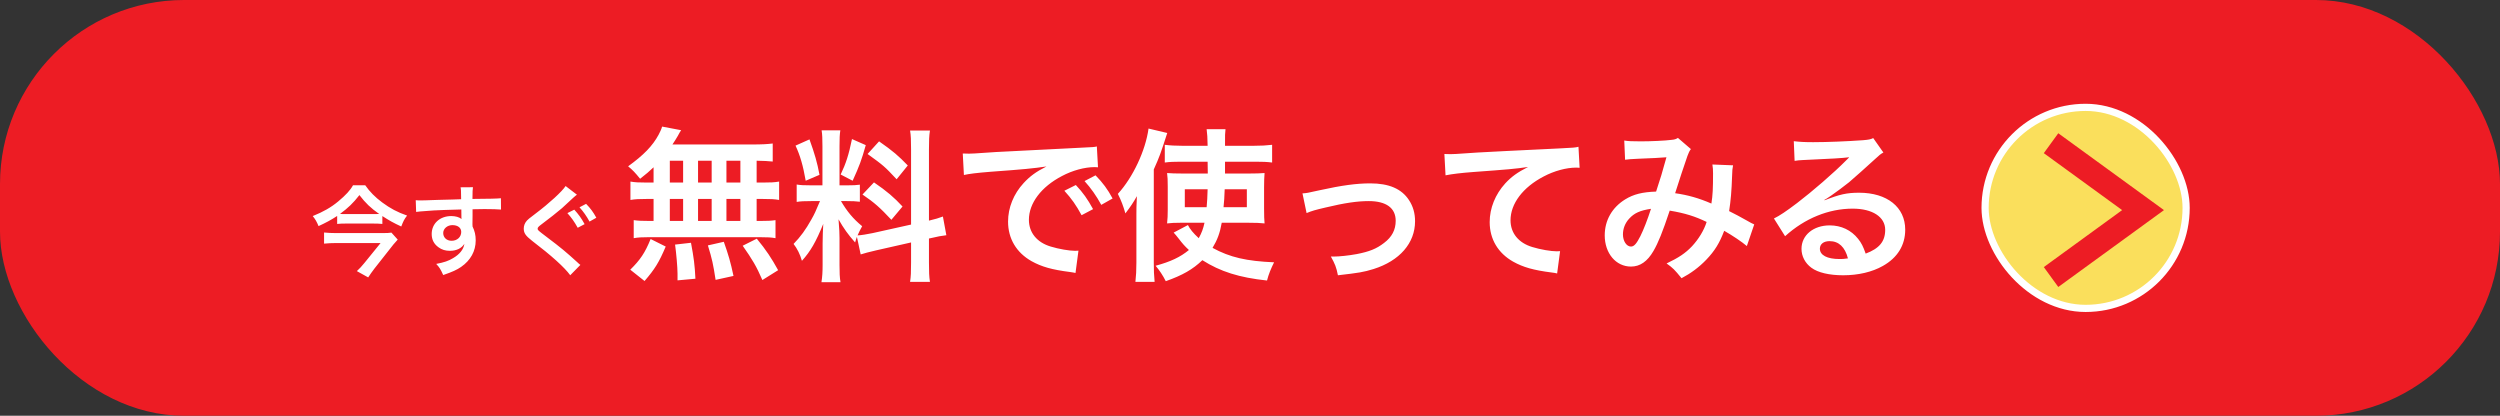<svg width="457" height="76" viewBox="0 0 457 76" fill="none" xmlns="http://www.w3.org/2000/svg">
<rect x="0" y="0" width="457" height="76" fill="#333333" stroke="none"/>
<rect width="457" height="76" rx="33.656" fill="#ED1C24"/>
<path d="M69.895 39.496V40.936C69.391 40.882 68.815 40.864 68.131 40.864H63.289C62.587 40.864 62.137 40.882 61.633 40.936V39.478C60.571 40.18 59.599 40.702 58.231 41.332C57.907 40.54 57.637 40.072 57.169 39.496C59.059 38.74 60.517 37.912 61.813 36.832C63.181 35.698 64.063 34.744 64.531 33.862H66.763C67.555 35.014 68.581 36.058 69.877 37.012C71.335 38.092 72.649 38.794 74.413 39.406C73.891 40.09 73.747 40.378 73.351 41.404C71.911 40.738 71.173 40.324 69.895 39.496ZM63.199 39.136H68.257C68.707 39.136 69.049 39.136 69.319 39.118C67.735 38.002 66.835 37.138 65.701 35.662C64.567 37.12 63.649 38.002 62.155 39.1C62.533 39.136 62.731 39.136 63.199 39.136ZM71.551 42.52L72.703 43.798C72.523 43.978 72.127 44.428 71.911 44.698L68.437 49.108C67.987 49.702 67.681 50.134 67.303 50.71L65.233 49.558C65.701 49.126 66.133 48.676 66.619 48.064L69.571 44.428H61.471C60.733 44.428 59.995 44.464 59.239 44.536V42.502C59.977 42.574 60.661 42.61 61.489 42.61H69.697C70.723 42.61 71.209 42.592 71.551 42.52ZM86.383 39.424L86.365 40.972C86.365 41.044 86.383 41.188 86.383 41.404C86.779 42.232 86.959 42.97 86.959 43.942C86.959 45.904 86.023 47.596 84.277 48.802C83.521 49.324 82.693 49.702 81.019 50.278C80.515 49.162 80.335 48.892 79.741 48.244C81.217 47.956 81.955 47.704 82.801 47.2C84.025 46.498 84.745 45.58 84.889 44.572C84.367 45.4 83.431 45.85 82.243 45.85C81.415 45.85 80.767 45.652 80.155 45.202C79.309 44.59 78.913 43.798 78.913 42.772C78.913 40.864 80.407 39.496 82.495 39.496C83.269 39.496 83.953 39.694 84.367 40.036C84.349 39.946 84.349 39.946 84.349 39.82C84.331 39.784 84.331 38.776 84.331 38.29C81.757 38.362 80.065 38.416 79.273 38.47C76.555 38.668 76.555 38.668 76.069 38.74L75.997 36.598C76.393 36.634 76.555 36.634 76.879 36.634C77.329 36.634 77.617 36.634 79.939 36.544C81.109 36.508 81.289 36.508 82.765 36.472C83.359 36.454 83.359 36.454 84.295 36.418C84.277 34.708 84.277 34.708 84.187 34.24L86.455 34.222C86.383 34.78 86.383 34.816 86.365 36.364C89.497 36.346 90.901 36.31 91.567 36.238L91.585 38.308C90.919 38.254 90.055 38.218 88.561 38.218C88.129 38.218 87.805 38.218 86.383 38.254V39.424ZM84.313 42.394C84.313 41.638 83.683 41.152 82.693 41.152C81.775 41.152 81.019 41.8 81.019 42.592C81.019 43.42 81.649 44.014 82.549 44.014C83.575 44.014 84.313 43.33 84.313 42.394ZM103.393 34.006L105.463 35.59C105.031 35.914 104.959 35.986 102.727 38.056C101.917 38.758 100.315 40.018 98.965 41.026C98.407 41.44 98.281 41.602 98.281 41.8C98.281 42.07 98.317 42.088 99.901 43.294C102.601 45.328 103.411 46.012 105.571 47.974C105.769 48.172 105.859 48.244 106.093 48.424L104.239 50.314C103.213 48.892 100.801 46.714 97.255 44.014C96.067 43.078 95.743 42.61 95.743 41.782C95.743 41.242 95.941 40.738 96.337 40.306C96.571 40.072 96.589 40.036 97.921 39.028C100.387 37.174 102.781 34.978 103.393 34.006ZM103.717 38.956L104.977 38.326C105.751 39.172 106.255 39.856 106.867 40.972L105.607 41.638C104.995 40.54 104.491 39.82 103.717 38.956ZM109.009 39.802L107.767 40.504C107.227 39.514 106.633 38.668 105.931 37.894L107.137 37.264C107.947 38.092 108.451 38.776 109.009 39.802ZM119.473 33.37V30.58C118.633 31.39 118.183 31.75 117.013 32.68C116.083 31.54 115.693 31.12 114.823 30.4C117.643 28.36 119.293 26.68 120.403 24.61C120.673 24.1 120.913 23.59 121.033 23.14L124.513 23.8C124.273 24.16 124.273 24.16 123.883 24.88C123.583 25.39 123.343 25.78 122.923 26.41H137.473C139.303 26.41 140.323 26.35 141.253 26.23V29.53C140.263 29.44 139.843 29.41 138.313 29.38V33.37H139.483C140.893 33.37 141.553 33.34 142.423 33.19V36.55C141.553 36.4 140.863 36.37 139.483 36.37H138.313V40.39H138.913C140.323 40.39 140.983 40.36 141.763 40.24V43.54C140.983 43.39 140.263 43.36 138.973 43.36H118.513C117.343 43.36 116.683 43.39 115.843 43.54V40.24C116.653 40.36 117.433 40.39 118.783 40.39H119.473V36.37H118.183C116.833 36.37 116.143 36.4 115.243 36.55V33.19C116.113 33.34 116.773 33.37 118.183 33.37H119.473ZM122.443 29.38V33.37H124.873V29.38H122.443ZM122.443 36.37V40.39H124.873V36.37H122.443ZM127.603 40.39H130.093V36.37H127.603V40.39ZM127.603 33.37H130.093V29.38H127.603V33.37ZM132.793 40.39H135.343V36.37H132.793V40.39ZM132.793 33.37H135.343V29.38H132.793V33.37ZM142.243 49.39L139.363 51.19C138.283 48.7 137.533 47.44 135.763 44.92L138.343 43.63C140.083 45.76 140.983 47.11 142.243 49.39ZM134.083 50.44L130.813 51.16C130.363 48.25 130.183 47.41 129.403 44.86L132.313 44.2C133.153 46.57 133.543 47.89 134.083 50.44ZM127.123 50.95L123.853 51.25C123.853 50.77 123.853 50.35 123.853 50.02C123.853 48.88 123.613 46.18 123.403 44.71L126.313 44.38C126.823 47.11 127.003 48.43 127.123 50.95ZM117.823 51.37L115.213 49.3C117.043 47.5 117.913 46.21 118.933 43.69L121.693 45.07C120.463 47.98 119.683 49.21 117.823 51.37ZM157.333 46.51L156.643 43.3C156.493 43.69 156.463 43.84 156.313 44.32C155.053 42.91 154.213 41.74 153.283 40.09C153.433 42.13 153.463 42.55 153.463 43.51V48.46C153.463 49.9 153.493 50.68 153.643 51.58H150.163C150.313 50.62 150.373 49.72 150.373 48.4V44.53C150.373 43.33 150.433 41.92 150.493 40.93C149.143 44.23 148.183 45.91 146.593 47.68C146.263 46.51 145.723 45.43 145.063 44.59C146.323 43.3 147.283 41.98 148.303 40.15C148.933 39.04 149.053 38.74 149.893 36.76H148.333C147.013 36.76 146.353 36.79 145.633 36.91V33.73C146.323 33.85 146.953 33.88 148.333 33.88H150.343V26.77C150.343 25.42 150.313 24.55 150.193 23.83H153.613C153.493 24.61 153.463 25.3 153.463 26.74V33.88H154.873C156.013 33.88 156.523 33.85 157.183 33.76V36.88C156.463 36.79 155.863 36.76 154.813 36.76H153.733C154.843 38.65 155.953 40 157.603 41.35C157.183 42.1 157.063 42.37 156.763 43.03C157.453 43 158.503 42.82 159.523 42.61L166.543 41.05V27.34C166.543 25.6 166.513 24.79 166.363 23.86H169.993C169.843 24.85 169.813 25.66 169.813 27.31V40.33C171.043 40.03 171.583 39.88 172.363 39.58L172.993 43C172.183 43.09 171.343 43.24 170.113 43.54L169.813 43.6V47.98C169.813 49.66 169.843 50.56 169.993 51.52H166.363C166.513 50.5 166.543 49.78 166.543 47.95V44.32L160.183 45.76C158.863 46.06 157.993 46.3 157.333 46.51ZM145.423 26.62L147.973 25.48C148.933 28.15 149.383 29.68 149.803 31.96L147.283 33.04C146.803 30.28 146.263 28.42 145.423 26.62ZM155.743 25.42L158.263 26.53C157.483 29.29 157.093 30.34 155.863 33.04L153.673 31.9C154.633 29.89 155.143 28.33 155.743 25.42ZM158.593 28.15L160.693 25.84C163.273 27.64 164.233 28.48 165.943 30.25L163.903 32.77C161.683 30.4 161.533 30.28 158.593 28.15ZM157.663 35.56L159.763 33.34C162.133 34.96 163.423 36.07 164.983 37.75L162.943 40.18C160.843 37.93 159.823 37.03 157.663 35.56ZM176.203 31.99L175.993 28.06C176.653 28.09 176.983 28.09 177.133 28.09C177.673 28.09 177.673 28.09 182.083 27.79C184.273 27.67 189.403 27.4 197.413 27.01C199.873 26.89 200.023 26.89 200.503 26.77L200.713 30.58C200.383 30.55 200.383 30.55 200.083 30.55C198.283 30.55 196.063 31.15 194.143 32.17C190.333 34.15 188.083 37.15 188.083 40.18C188.083 42.52 189.553 44.32 192.073 45.07C193.543 45.52 195.463 45.85 196.543 45.85C196.573 45.85 196.843 45.85 197.143 45.82L196.603 49.9C196.213 49.81 196.153 49.81 195.583 49.72C192.283 49.3 190.393 48.76 188.563 47.74C185.803 46.18 184.273 43.63 184.273 40.51C184.273 37.96 185.293 35.44 187.123 33.46C188.263 32.23 189.343 31.42 191.293 30.43C188.863 30.79 187.003 30.97 181.183 31.39C178.513 31.6 177.133 31.78 176.203 31.99ZM194.563 34.87L196.663 33.82C197.983 35.23 198.793 36.37 199.813 38.23L197.713 39.34C196.723 37.51 195.883 36.31 194.563 34.87ZM203.383 36.28L201.313 37.45C200.413 35.8 199.423 34.39 198.253 33.1L200.263 32.05C201.613 33.43 202.453 34.57 203.383 36.28ZM228.253 40.72H223.333C223.003 42.61 222.523 43.87 221.653 45.31C224.833 47.05 227.893 47.74 232.903 47.95C232.363 49.03 231.883 50.17 231.613 51.28C226.543 50.74 223.093 49.66 219.793 47.56C218.053 49.24 216.163 50.32 213.103 51.4C212.563 50.32 211.933 49.39 211.243 48.58C214.003 47.83 215.773 46.99 217.333 45.7C216.553 44.98 216.163 44.53 215.473 43.63C215.083 43.12 214.843 42.85 214.543 42.52L217.153 41.14C217.513 41.86 218.113 42.61 219.133 43.54C219.673 42.55 219.943 41.83 220.183 40.72H215.773C214.813 40.72 214.093 40.75 213.343 40.84C213.433 39.97 213.463 39.4 213.463 38.32V34.15C213.463 32.86 213.433 32.35 213.343 31.63C214.243 31.69 214.693 31.72 216.133 31.72H220.783L220.753 29.56H215.803C214.603 29.56 213.823 29.59 212.923 29.71V26.47C213.823 26.59 214.963 26.65 216.163 26.65H220.753C220.723 25.09 220.693 24.55 220.573 23.62H224.023C223.933 24.46 223.933 24.46 223.933 26.65H229.153C230.533 26.65 231.523 26.59 232.543 26.47V29.71C231.643 29.59 230.743 29.56 229.543 29.56H223.933C223.933 29.98 223.933 30.28 223.933 30.46V31.72H228.343C229.693 31.72 230.323 31.69 231.163 31.63C231.103 32.38 231.073 33.13 231.073 34.24V38.11C231.073 39.55 231.103 40.12 231.163 40.84C230.293 40.75 229.603 40.72 228.253 40.72ZM220.753 34.6H216.583V37.87H220.573C220.693 36.52 220.693 36.28 220.753 34.6ZM227.923 34.6H223.873C223.813 36.16 223.783 36.73 223.663 37.87H227.923V34.6ZM207.733 48.01V39.19C207.733 38.26 207.733 37.78 207.823 35.86C207.163 37.03 206.683 37.75 205.723 39.01C205.303 37.57 204.973 36.7 204.343 35.44C207.103 32.44 209.413 27.49 209.953 23.5L213.373 24.31C212.173 28.03 211.993 28.57 210.913 30.97V48.04C210.913 49.33 210.943 50.32 211.063 51.52H207.553C207.673 50.38 207.733 49.48 207.733 48.01ZM238.843 38.95L238.093 35.35C238.933 35.29 238.933 35.29 241.213 34.78C245.293 33.88 247.993 33.52 250.483 33.52C253.903 33.52 256.213 34.51 257.563 36.58C258.313 37.72 258.673 38.98 258.673 40.45C258.673 44.44 255.853 47.68 251.083 49.18C249.223 49.75 248.473 49.87 244.573 50.32C244.273 48.82 244.033 48.25 243.283 46.9C243.493 46.9 243.613 46.9 243.733 46.9C244.843 46.9 246.523 46.72 247.993 46.45C250.333 46 251.653 45.46 253.003 44.41C254.443 43.33 255.133 42.01 255.133 40.36C255.133 38.02 253.393 36.76 250.213 36.76C248.143 36.76 245.833 37.09 242.323 37.93C240.403 38.38 239.863 38.53 238.843 38.95ZM264.244 32.05L264.034 28.15C264.694 28.18 265.024 28.18 265.174 28.18C265.714 28.18 265.714 28.18 270.124 27.88C271.804 27.79 276.784 27.52 285.094 27.13C287.554 27.01 288.004 26.98 288.544 26.83L288.754 30.67C288.424 30.64 288.424 30.64 288.124 30.64C286.324 30.64 284.104 31.24 282.184 32.26C278.374 34.24 276.124 37.24 276.124 40.27C276.124 42.61 277.594 44.41 280.114 45.16C281.584 45.61 283.504 45.94 284.584 45.94C284.614 45.94 284.884 45.94 285.184 45.91L284.644 49.99C284.284 49.9 284.134 49.87 283.624 49.81C280.324 49.39 278.434 48.85 276.604 47.83C273.844 46.27 272.314 43.72 272.314 40.6C272.314 38.05 273.334 35.53 275.164 33.52C276.304 32.29 277.384 31.51 279.334 30.52C276.904 30.88 275.734 30.97 269.224 31.45C267.214 31.6 265.414 31.81 264.244 32.05ZM297.064 29.2L296.914 25.69C297.604 25.81 298.354 25.84 299.944 25.84C301.744 25.84 304.414 25.72 305.524 25.57C306.124 25.51 306.334 25.45 306.724 25.21L309.094 27.25C308.824 27.61 308.674 27.94 308.464 28.51C308.314 28.87 306.484 34.39 306.214 35.32C308.554 35.65 310.564 36.22 312.844 37.21C313.084 35.68 313.144 34.45 313.144 31.66C313.144 31 313.114 30.67 313.024 30.07L316.804 30.22C316.684 30.85 316.654 31.09 316.624 32.23C316.534 34.87 316.384 36.67 316.084 38.59C317.044 39.07 318.364 39.76 319.294 40.3C320.104 40.78 320.224 40.81 320.674 41.02L319.324 44.98C318.454 44.23 316.714 43.06 315.184 42.19C314.344 44.41 313.444 45.88 311.914 47.47C310.594 48.85 309.094 49.96 307.384 50.86C306.124 49.3 305.824 49 304.654 48.16C306.904 47.08 308.074 46.3 309.304 45.01C310.504 43.72 311.494 42.1 311.974 40.57C309.844 39.55 308.074 38.98 305.224 38.5C303.904 42.46 303.124 44.38 302.254 45.88C301.144 47.8 299.794 48.73 298.144 48.73C295.384 48.73 293.344 46.3 293.344 43.03C293.344 40.27 294.694 37.93 297.064 36.46C298.624 35.5 300.214 35.11 302.734 35.02C303.514 32.65 303.874 31.51 304.624 28.75C303.094 28.87 302.374 28.9 299.434 29.02C298.204 29.08 297.664 29.11 297.064 29.2ZM301.804 38.17C299.794 38.47 298.744 38.95 297.814 39.97C297.064 40.78 296.674 41.8 296.674 42.85C296.674 44.08 297.334 45.07 298.144 45.07C298.714 45.07 299.164 44.53 299.854 43.18C300.454 41.98 301.174 40.12 301.804 38.17ZM333.484 36.55L333.544 36.61C336.274 35.53 337.594 35.23 339.844 35.23C344.974 35.23 348.274 37.87 348.274 41.98C348.274 44.83 346.864 47.11 344.194 48.61C342.244 49.72 339.694 50.32 336.934 50.32C334.414 50.32 332.314 49.84 331.114 48.94C329.974 48.1 329.314 46.84 329.314 45.49C329.314 43 331.474 41.2 334.474 41.2C336.574 41.2 338.404 42.07 339.664 43.66C340.264 44.41 340.594 45.07 341.044 46.36C343.534 45.43 344.614 44.14 344.614 42.01C344.614 39.67 342.304 38.14 338.674 38.14C334.294 38.14 329.914 39.91 326.314 43.18L324.274 39.94C325.324 39.43 326.524 38.62 328.504 37.12C331.294 34.99 335.194 31.63 337.474 29.32C337.534 29.26 337.834 28.96 338.014 28.78L337.984 28.75C336.844 28.9 334.924 29.02 329.494 29.26C328.834 29.29 328.624 29.32 328.054 29.41L327.904 25.81C328.924 25.93 329.794 25.99 331.444 25.99C333.994 25.99 337.654 25.84 340.564 25.63C341.614 25.54 341.944 25.48 342.424 25.24L344.284 27.88C343.774 28.15 343.564 28.33 342.724 29.11C341.224 30.49 339.034 32.44 338.014 33.31C337.474 33.76 335.314 35.38 334.714 35.77C333.964 36.28 333.964 36.28 333.484 36.55ZM337.804 47.23C337.264 45.16 336.124 44.08 334.444 44.08C333.364 44.08 332.674 44.62 332.674 45.46C332.674 46.66 334.024 47.35 336.244 47.35C336.814 47.35 336.964 47.35 337.804 47.23Z" fill="white"/>
<rect x="362.875" y="19.625" width="36.75" height="36.75" rx="18.375" fill="#FADF5C"/>
<rect x="362.875" y="19.625" width="36.75" height="36.75" rx="18.375" stroke="white" stroke-width="1.312"/>
<path d="M376.75 27.5L391.75 38.409L376.75 49.318" stroke="#ED1C24" stroke-width="4.5" stroke-linecap="square"/>
</svg>
